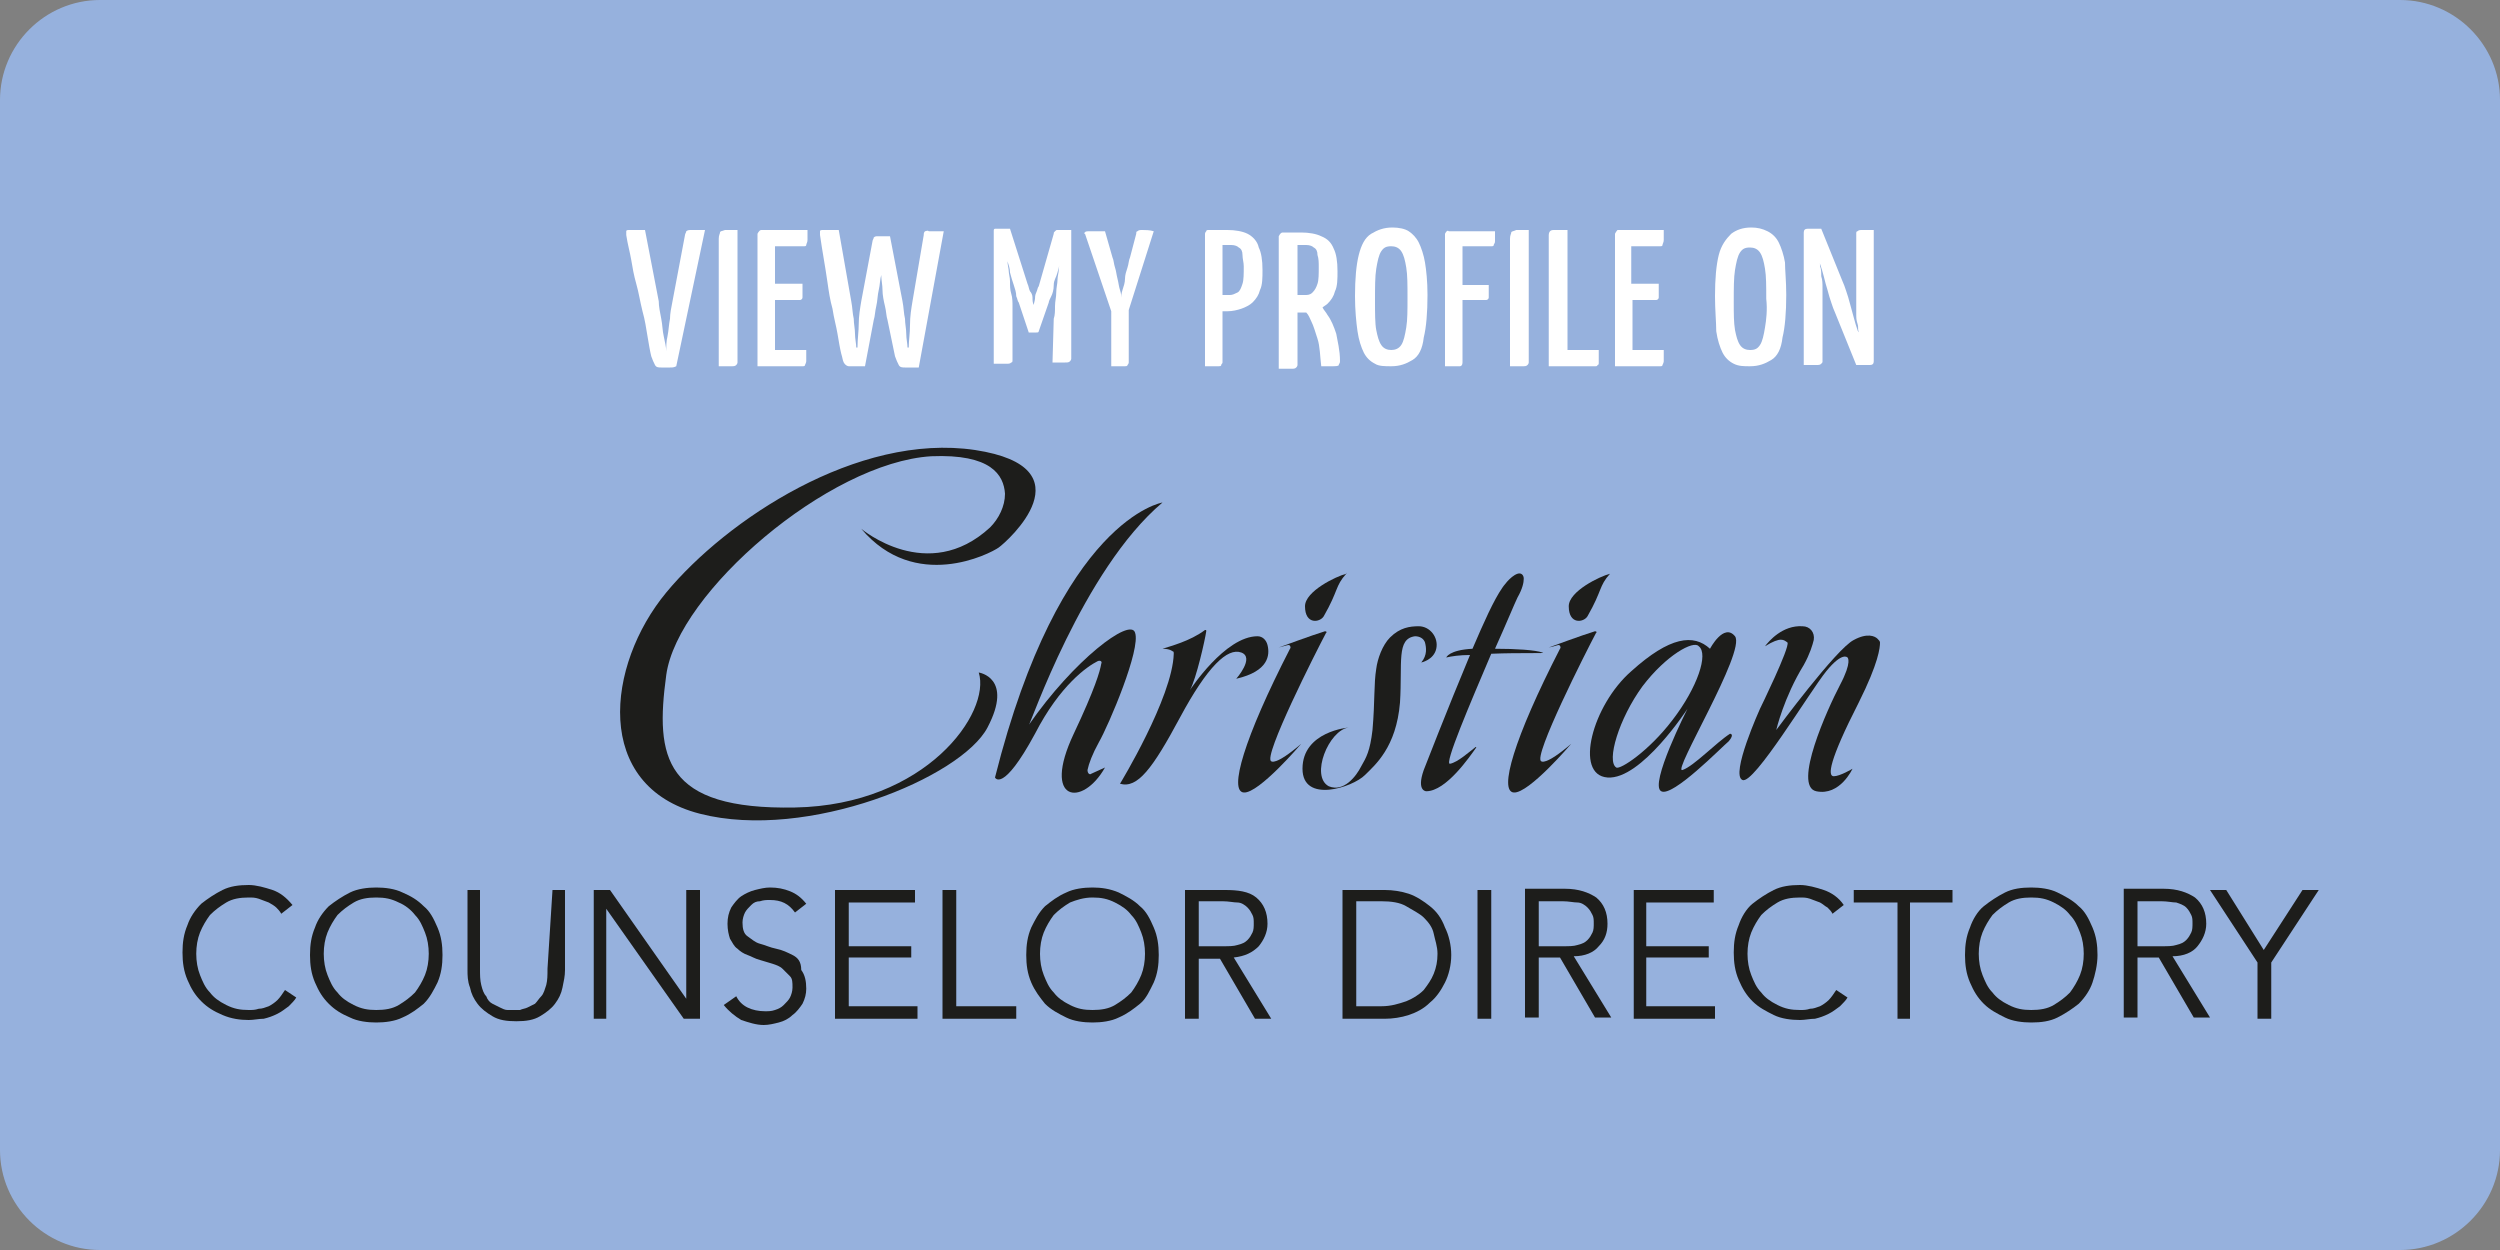 <?xml version="1.0" encoding="utf-8"?>
<!-- Generator: Adobe Illustrator 28.1.0, SVG Export Plug-In . SVG Version: 6.00 Build 0)  -->
<svg version="1.1" id="Capa_1" xmlns="http://www.w3.org/2000/svg" xmlns:xlink="http://www.w3.org/1999/xlink" x="0px" y="0px"
	 viewBox="0 0 200 100" style="enable-background:new 0 0 200 100;" xml:space="preserve">
<rect x="0" y="0" width="200" height="100" fill="#808080" stroke="none"/>
<style type="text/css">
	.st0{fill:#96B1DD;}
	.st1{fill:#1D1D1B;}
	.st2{fill:#FFFFFF;}
</style>
<path class="st0" d="M8,0h184c4.4,0,8,3.6,8,8v84c0,4.4-3.6,8-8,8H8c-4.4,0-8-3.6-8-8V8C0,3.6,3.6,0,8,0z"/>
<g>
	<path class="st1" d="M107.7,45.9C107.8,45.8,107.7,45.8,107.7,45.9c-0.8,0.2-3.3,1.4-3.3,2.6c0,1.5,1.2,1.3,1.5,0.8
		C107.1,47.2,106.8,46.9,107.7,45.9L107.7,45.9z"/>
	<path class="st1" d="M128.8,45.9C128.8,45.8,128.8,45.8,128.8,45.9c-0.8,0.2-3.3,1.4-3.3,2.6c0,1.5,1.2,1.3,1.5,0.8
		C128.2,47.2,127.9,46.9,128.8,45.9L128.8,45.9z"/>
	<g>
		<g>
			<path class="st1" d="M22.2,80c-0.2,0.2-0.5,0.4-0.7,0.5c-0.3,0.1-0.5,0.2-0.8,0.2c-0.3,0.1-0.5,0.1-0.8,0.1
				c-0.7,0-1.2-0.1-1.8-0.4s-1-0.6-1.3-1c-0.4-0.4-0.6-0.9-0.8-1.4c-0.2-0.5-0.3-1.1-0.3-1.7c0-0.6,0.1-1.2,0.3-1.7
				c0.2-0.5,0.5-1,0.8-1.4c0.4-0.4,0.8-0.7,1.3-1s1.1-0.4,1.8-0.4c0.3,0,0.5,0,0.8,0.1c0.3,0.1,0.5,0.2,0.8,0.3
				c0.2,0.1,0.5,0.3,0.6,0.4s0.3,0.3,0.4,0.5l0.9-0.7c-0.5-0.6-1-1-1.6-1.2s-1.3-0.4-1.9-0.4c-0.8,0-1.5,0.1-2.1,0.4
				c-0.6,0.3-1.2,0.7-1.7,1.1c-0.5,0.5-0.9,1.1-1.1,1.7c-0.3,0.7-0.4,1.4-0.4,2.2c0,0.8,0.1,1.5,0.4,2.2c0.3,0.7,0.6,1.2,1.1,1.7
				c0.5,0.5,1,0.8,1.7,1.1s1.4,0.4,2.1,0.4c0.4,0,0.8-0.1,1.2-0.1c0.4-0.1,0.7-0.2,1.1-0.4s0.6-0.4,0.9-0.6c0.2-0.2,0.5-0.5,0.6-0.7
				l-0.9-0.6C22.6,79.5,22.4,79.8,22.2,80L22.2,80z"/>
			<path class="st1" d="M33.9,72.5c-0.5-0.5-1-0.8-1.7-1.1c-0.6-0.3-1.4-0.4-2.1-0.4s-1.5,0.1-2.1,0.4c-0.6,0.3-1.2,0.7-1.7,1.1
				c-0.5,0.5-0.9,1.1-1.1,1.7c-0.3,0.7-0.4,1.4-0.4,2.2c0,0.8,0.1,1.5,0.4,2.2c0.3,0.7,0.6,1.2,1.1,1.7c0.5,0.5,1,0.8,1.7,1.1
				c0.6,0.3,1.4,0.4,2.1,0.4s1.5-0.1,2.1-0.4c0.7-0.3,1.2-0.7,1.7-1.1c0.5-0.5,0.8-1.1,1.1-1.7c0.3-0.7,0.4-1.4,0.4-2.2
				c0-0.8-0.1-1.5-0.4-2.2S34.4,72.9,33.9,72.5z M34,78c-0.2,0.5-0.5,1-0.8,1.4c-0.4,0.4-0.8,0.7-1.3,1s-1.1,0.4-1.8,0.4
				s-1.2-0.1-1.8-0.4s-1-0.6-1.3-1c-0.4-0.4-0.6-0.9-0.8-1.4c-0.2-0.5-0.3-1.1-0.3-1.7c0-0.6,0.1-1.2,0.3-1.7s0.5-1,0.8-1.4
				c0.4-0.4,0.8-0.7,1.3-1s1.1-0.4,1.8-0.4s1.2,0.1,1.8,0.4c0.5,0.2,1,0.6,1.3,1c0.4,0.4,0.6,0.9,0.8,1.4c0.2,0.5,0.3,1.1,0.3,1.7
				S34.2,77.5,34,78z"/>
			<path class="st1" d="M43.8,77.5c0,0.5,0,0.9-0.1,1.3c-0.1,0.3-0.2,0.7-0.4,0.9s-0.3,0.4-0.5,0.6c-0.2,0.1-0.4,0.2-0.6,0.3
				c-0.2,0.1-0.4,0.1-0.6,0.2c-0.2,0-0.3,0-0.5,0c-0.1,0-0.3,0-0.5,0c-0.2,0-0.4-0.1-0.6-0.2c-0.2-0.1-0.4-0.2-0.6-0.3
				c-0.2-0.1-0.4-0.3-0.5-0.6c-0.2-0.2-0.3-0.5-0.4-0.9s-0.1-0.8-0.1-1.3v-6.3h-1v6.4c0,0.4,0,0.9,0.2,1.4c0.1,0.5,0.3,0.9,0.6,1.3
				s0.7,0.7,1.2,1c0.5,0.3,1.1,0.4,1.9,0.4c0.8,0,1.4-0.1,1.9-0.4c0.5-0.3,0.9-0.6,1.2-1c0.3-0.4,0.5-0.8,0.6-1.3s0.2-0.9,0.2-1.4
				v-6.4h-1L43.8,77.5L43.8,77.5z"/>
			<polygon class="st1" points="54.9,79.9 54.9,79.9 48.8,71.2 47.5,71.2 47.5,81.5 48.5,81.5 48.5,72.7 48.5,72.7 54.7,81.5 
				56,81.5 56,71.2 54.9,71.2 			"/>
			<path class="st1" d="M63.4,76.4c-0.4-0.2-0.8-0.4-1.3-0.5s-0.9-0.3-1.3-0.4s-0.7-0.4-1-0.6c-0.3-0.2-0.4-0.6-0.4-1.1
				c0-0.3,0.1-0.6,0.2-0.8c0.1-0.2,0.3-0.4,0.5-0.6s0.4-0.3,0.7-0.3c0.3-0.1,0.5-0.1,0.8-0.1c0.9,0,1.5,0.3,2,1l0.9-0.7
				c-0.4-0.5-0.8-0.8-1.3-1s-1-0.3-1.6-0.3c-0.4,0-0.8,0.1-1.2,0.2c-0.4,0.1-0.8,0.3-1.1,0.5c-0.3,0.2-0.6,0.6-0.8,0.9
				c-0.2,0.4-0.3,0.8-0.3,1.3s0.1,0.9,0.2,1.2c0.2,0.3,0.3,0.6,0.6,0.8c0.2,0.2,0.5,0.4,0.8,0.5s0.6,0.3,1,0.4
				c0.3,0.1,0.7,0.2,1,0.3s0.6,0.2,0.8,0.4s0.4,0.4,0.6,0.6c0.2,0.2,0.2,0.5,0.2,0.9c0,0.3-0.1,0.6-0.2,0.8s-0.3,0.4-0.5,0.6
				s-0.4,0.3-0.7,0.4c-0.3,0.1-0.5,0.1-0.8,0.1c-0.5,0-1-0.1-1.4-0.3c-0.4-0.2-0.7-0.5-0.9-0.9l-1,0.7c0.4,0.5,0.9,0.9,1.4,1.2
				c0.6,0.2,1.2,0.4,1.8,0.4c0.4,0,0.8-0.1,1.2-0.2c0.4-0.1,0.8-0.3,1.1-0.6c0.3-0.2,0.6-0.6,0.8-0.9c0.2-0.4,0.3-0.8,0.3-1.2
				c0-0.6-0.1-1.1-0.4-1.5C64.1,76.9,63.8,76.6,63.4,76.4L63.4,76.4z"/>
			<polygon class="st1" points="67.9,76.6 72.9,76.6 72.9,75.7 67.9,75.7 67.9,72.2 73.2,72.2 73.2,71.2 66.8,71.2 66.8,81.5 
				73.4,81.5 73.4,80.5 67.9,80.5 			"/>
			<polygon class="st1" points="76.5,71.2 75.4,71.2 75.4,81.5 81.3,81.5 81.3,80.5 76.5,80.5 			"/>
			<path class="st1" d="M91.2,72.5c-0.5-0.5-1.1-0.8-1.7-1.1c-0.7-0.3-1.4-0.4-2.1-0.4s-1.5,0.1-2.1,0.4c-0.7,0.3-1.2,0.7-1.7,1.1
				c-0.5,0.5-0.8,1.1-1.1,1.7c-0.3,0.7-0.4,1.4-0.4,2.2c0,0.8,0.1,1.5,0.4,2.2c0.3,0.7,0.7,1.2,1.1,1.7c0.5,0.5,1.1,0.8,1.7,1.1
				s1.4,0.4,2.1,0.4s1.5-0.1,2.1-0.4c0.7-0.3,1.2-0.7,1.7-1.1s0.8-1.1,1.1-1.7c0.3-0.7,0.4-1.4,0.4-2.2c0-0.8-0.1-1.5-0.4-2.2
				S91.7,72.9,91.2,72.5z M91.3,78c-0.2,0.5-0.5,1-0.8,1.4c-0.4,0.4-0.8,0.7-1.3,1s-1.1,0.4-1.8,0.4c-0.7,0-1.2-0.1-1.8-0.4
				s-1-0.6-1.3-1c-0.4-0.4-0.6-0.9-0.8-1.4c-0.2-0.5-0.3-1.1-0.3-1.7c0-0.6,0.1-1.2,0.3-1.7s0.5-1,0.8-1.4c0.4-0.4,0.8-0.7,1.3-1
				c0.5-0.2,1.1-0.4,1.8-0.4c0.7,0,1.2,0.1,1.8,0.4s1,0.6,1.3,1c0.4,0.4,0.6,0.9,0.8,1.4s0.3,1.1,0.3,1.7S91.5,77.5,91.3,78z"/>
			<path class="st1" d="M100.7,75.7c0.4-0.5,0.7-1.1,0.7-1.8c0-0.9-0.3-1.6-0.9-2.1S99,71.2,98,71.2h-3.2v10.3h1.1v-4.8h1.7l2.8,4.8
				h1.3l-3-4.9C99.6,76.5,100.2,76.2,100.7,75.7L100.7,75.7z M95.9,75.7v-3.6h1.9c0.5,0,0.9,0.1,1.2,0.1s0.6,0.2,0.8,0.4
				c0.2,0.2,0.3,0.4,0.4,0.6s0.1,0.4,0.1,0.7c0,0.2,0,0.5-0.1,0.7s-0.2,0.4-0.4,0.6c-0.2,0.2-0.4,0.3-0.8,0.4
				c-0.3,0.1-0.7,0.1-1.2,0.1L95.9,75.7L95.9,75.7z"/>
			<path class="st1" d="M114.4,72.5c-0.5-0.4-1.1-0.8-1.7-1s-1.3-0.3-1.9-0.3h-3.4v10.3h3.4c0.6,0,1.3-0.1,1.9-0.3s1.2-0.5,1.7-1
				c0.5-0.4,0.9-1,1.2-1.6c0.3-0.6,0.5-1.4,0.5-2.2s-0.2-1.6-0.5-2.2C115.3,73.4,114.9,72.9,114.4,72.5L114.4,72.5z M114.7,77.9
				c-0.2,0.5-0.5,0.9-0.8,1.3c-0.4,0.4-0.9,0.7-1.4,0.9c-0.6,0.2-1.2,0.4-2,0.4h-2v-8.4h2c0.8,0,1.5,0.1,2,0.4s1.1,0.6,1.4,0.9
				c0.4,0.4,0.7,0.8,0.8,1.3s0.3,1,0.3,1.6S114.9,77.4,114.7,77.9L114.7,77.9z"/>
			<rect x="118.2" y="71.2" class="st1" width="1.1" height="10.3"/>
			<path class="st1" d="M127.9,75.7c0.5-0.5,0.7-1.1,0.7-1.8c0-0.9-0.3-1.6-0.9-2.1c-0.6-0.4-1.4-0.7-2.5-0.7H122v10.3h1.1v-4.8h1.7
				l2.8,4.8h1.3l-3-4.9C126.8,76.5,127.5,76.2,127.9,75.7L127.9,75.7z M123.1,75.7v-3.6h1.9c0.5,0,0.9,0.1,1.2,0.1s0.6,0.2,0.8,0.4
				c0.2,0.2,0.3,0.4,0.4,0.6s0.1,0.4,0.1,0.7c0,0.2,0,0.5-0.1,0.7s-0.2,0.4-0.4,0.6s-0.4,0.3-0.8,0.4c-0.3,0.1-0.7,0.1-1.2,0.1
				L123.1,75.7L123.1,75.7z"/>
			<polygon class="st1" points="131.7,76.6 136.7,76.6 136.7,75.7 131.7,75.7 131.7,72.2 137.1,72.2 137.1,71.2 130.7,71.2 
				130.7,81.5 137.2,81.5 137.2,80.5 131.7,80.5 			"/>
			<path class="st1" d="M146.3,80c-0.2,0.2-0.5,0.4-0.7,0.5c-0.3,0.1-0.5,0.2-0.8,0.2c-0.3,0.1-0.5,0.1-0.8,0.1
				c-0.7,0-1.2-0.1-1.8-0.4s-1-0.6-1.3-1c-0.4-0.4-0.6-0.9-0.8-1.4c-0.2-0.5-0.3-1.1-0.3-1.7c0-0.6,0.1-1.2,0.3-1.7
				c0.2-0.5,0.5-1,0.8-1.4c0.4-0.4,0.8-0.7,1.3-1s1.1-0.4,1.8-0.4c0.3,0,0.5,0,0.8,0.1s0.5,0.2,0.8,0.3c0.2,0.1,0.4,0.3,0.6,0.4
				c0.2,0.2,0.3,0.3,0.4,0.5l0.9-0.7c-0.4-0.6-1-1-1.6-1.2s-1.3-0.4-1.9-0.4c-0.8,0-1.5,0.1-2.1,0.4c-0.6,0.3-1.2,0.7-1.7,1.1
				s-0.9,1.1-1.1,1.7c-0.3,0.7-0.4,1.4-0.4,2.2c0,0.8,0.1,1.5,0.4,2.2s0.6,1.2,1.1,1.7c0.5,0.5,1.1,0.8,1.7,1.1s1.4,0.4,2.1,0.4
				c0.4,0,0.8-0.1,1.2-0.1c0.4-0.1,0.7-0.2,1.1-0.4s0.6-0.4,0.9-0.6c0.2-0.2,0.5-0.5,0.6-0.7l-0.9-0.6
				C146.7,79.5,146.5,79.8,146.3,80L146.3,80z"/>
			<polygon class="st1" points="148.3,72.2 151.8,72.2 151.8,81.5 152.8,81.5 152.8,72.2 156.2,72.2 156.2,71.2 148.3,71.2 			"/>
			<path class="st1" d="M166.3,72.5c-0.5-0.5-1.1-0.8-1.7-1.1c-0.6-0.3-1.4-0.4-2.1-0.4c-0.8,0-1.5,0.1-2.1,0.4
				c-0.6,0.3-1.2,0.7-1.7,1.1s-0.9,1.1-1.1,1.7c-0.3,0.7-0.4,1.4-0.4,2.2c0,0.8,0.1,1.5,0.4,2.2c0.3,0.7,0.6,1.2,1.1,1.7
				s1.1,0.8,1.7,1.1s1.4,0.4,2.1,0.4c0.8,0,1.5-0.1,2.1-0.4c0.6-0.3,1.2-0.7,1.7-1.1c0.5-0.5,0.9-1.1,1.1-1.7s0.4-1.4,0.4-2.2
				c0-0.8-0.1-1.5-0.4-2.2S166.8,72.9,166.3,72.5L166.3,72.5z M166.4,78c-0.2,0.5-0.5,1-0.8,1.4c-0.4,0.4-0.8,0.7-1.3,1
				s-1.1,0.4-1.8,0.4s-1.2-0.1-1.8-0.4s-1-0.6-1.3-1c-0.4-0.4-0.6-0.9-0.8-1.4c-0.2-0.5-0.3-1.1-0.3-1.7c0-0.6,0.1-1.2,0.3-1.7
				c0.2-0.5,0.5-1,0.8-1.4c0.4-0.4,0.8-0.7,1.3-1s1.1-0.4,1.8-0.4s1.2,0.1,1.8,0.4s1,0.6,1.3,1c0.4,0.4,0.6,0.9,0.8,1.4
				s0.3,1.1,0.3,1.7C166.7,76.9,166.6,77.5,166.4,78z"/>
			<path class="st1" d="M175.8,75.7c0.4-0.5,0.7-1.1,0.7-1.8c0-0.9-0.3-1.6-0.9-2.1c-0.6-0.4-1.4-0.7-2.5-0.7h-3.2v10.3h1.1v-4.8
				h1.7l2.8,4.8h1.3l-3-4.9C174.7,76.5,175.4,76.2,175.8,75.7L175.8,75.7z M171,75.7v-3.6h1.9c0.5,0,0.9,0.1,1.2,0.1
				c0.3,0.1,0.6,0.2,0.8,0.4c0.2,0.2,0.3,0.4,0.4,0.6s0.1,0.4,0.1,0.7c0,0.2,0,0.5-0.1,0.7s-0.2,0.4-0.4,0.6s-0.4,0.3-0.8,0.4
				c-0.3,0.1-0.7,0.1-1.2,0.1L171,75.7L171,75.7z"/>
			<polygon class="st1" points="184.2,71.2 181.1,76 178.1,71.2 176.8,71.2 180.6,77 180.6,81.5 181.7,81.5 181.7,77 185.5,71.2 			
				"/>
		</g>
		<g>
			<path class="st1" d="M68.9,42.3c0,0,5.3,4.5,10.3-0.1c0.7-0.7,1.2-1.7,1.2-2.7c-0.1-1.5-1.1-3.2-5.9-3C66.3,37,54.2,47.4,53.3,54
				s-0.2,10.8,10.3,10.6S79.3,57,78.3,53.8c0,0,2.8,0.4,0.7,4.4c-2.1,4-14.4,9.1-23,6.9c-8.6-2.2-7.5-11.9-2.7-17.7S68.6,34.6,78,36
				c9.2,1.4,2.6,7.3,1.9,7.8S73.2,47.4,68.9,42.3L68.9,42.3z"/>
			<path class="st1" d="M93,40.2c0,0-8.2,1.3-13.4,22c0,0,0.6,1.3,3.2-3.5c2-3.9,4.2-5.4,5-5.8c0.2-0.1,0.4,0,0.3,0.2
				c-0.1,0.6-0.5,2-2.2,5.6c-2.6,5.5,0.7,5.9,2.5,2.7l-1.1,0.5C87.2,62,87,61.9,87,61.6c0.1-0.5,0.4-1.3,0.9-2.2
				c0.8-1.4,3.4-7.5,2.9-8.8c-0.4-1.2-4.9,2.2-8.5,7.4C82.4,58.1,86.6,45.6,93,40.2L93,40.2z"/>
			<path class="st1" d="M93,51.9c0.6-0.2,2.2-0.6,3.4-1.5c0.1,0,0.1,0,0.1,0.1c-0.1,0.7-0.8,3.8-1.3,4.7c0,0,2.8-4.3,5.4-4.3
				c0.4,0,0.7,0.3,0.8,0.7c0.2,0.8,0.1,2.1-2.5,2.7c0,0,1.5-1.7,0.4-2.1c-1.1-0.4-2.7,1.1-4.9,5.2c-2.2,4.1-3.4,5.7-4.8,5.3
				c0,0,4.2-6.9,4.3-10.4c0-0.1,0-0.2-0.1-0.2C93.8,52.1,93.6,51.9,93,51.9C93,51.9,93,51.9,93,51.9L93,51.9z"/>
			<path class="st1" d="M102.3,51.8c0,0,2.7-1,3.7-1.3c0.1,0,0.2,0.1,0.1,0.1c-0.8,1.5-5.1,10-4.4,10.3c0,0,0.3,0.4,2.4-1.4
				c0,0-3.4,4-4.6,3.9s0-4.3,3.7-11.5c0.1-0.1,0-0.3-0.1-0.3C103,51.6,102.7,51.7,102.3,51.8z"/>
			<path class="st1" d="M123.9,51.8c0,0,2.7-1,3.7-1.3c0.1,0,0.2,0.1,0.1,0.1c-0.8,1.5-5.1,10-4.4,10.3c0,0,0.3,0.4,2.4-1.4
				c0,0-3.4,4-4.6,3.9s0-4.3,3.7-11.5c0.1-0.1,0-0.3-0.1-0.3C124.6,51.6,124.4,51.7,123.9,51.8z"/>
			<path class="st1" d="M107.9,58.2c0,0-3.7,0.3-3.7,3.3c0,2.8,4,1.5,5,0.5c0.8-0.8,2.5-2.2,2.8-5.8c0.2-3.2-0.3-5.1,1.2-5.3
				c0.4,0,0.7,0.2,0.8,0.5c0.1,0.4,0.2,1-0.3,1.6c0,0,1-0.2,1.2-1.1s-0.5-1.8-1.4-1.8c-0.7,0-1.5,0.1-2.3,0.9
				c-0.6,0.6-1,1.7-1.1,2.5c-0.2,1.2-0.1,2.6-0.3,4.9c-0.2,1.7-0.5,2.2-0.9,2.9c-0.4,0.8-1.4,2.1-2.6,1.6
				C104.8,62.1,106.3,58.4,107.9,58.2L107.9,58.2z"/>
			<path class="st1" d="M123.4,52.2c-0.6-0.2-2.1-0.3-3.8-0.3c0.9-2,1.6-3.7,1.8-4.1c0.4-0.7,0.5-1.2,0.5-1.5c0-0.3-0.2-0.5-0.5-0.4
				c-0.6,0.2-1.2,1.1-1.2,1.1c-0.7,1-1.5,2.8-2.4,4.9c-1.9,0.1-2.1,0.7-2.1,0.7c0.4-0.1,1.1-0.2,1.9-0.2c-1.8,4.3-3.7,9.2-3.7,9.2
				c-0.6,1.7,0.2,1.7,0.2,1.7l0,0c1.6,0,3.5-2.8,4-3.5c0,0,0-0.1-0.1,0c-0.4,0.3-1.4,1.2-2,1.3c-0.5,0.1,1.6-4.8,3.3-8.8
				C121.7,52.2,123.8,52.3,123.4,52.2L123.4,52.2z"/>
			<path class="st1" d="M138.4,58.7c-1.1,0.7-2.9,2.6-3.8,2.9s5.1-9.5,4.2-10.7c-0.9-1.1-2,1-2,1c-1.3-1.2-3.2-1-6.3,1.8
				c-3.1,2.7-4.6,8.3-1.9,8.5s6.4-5.5,6.4-5.5s-3.1,6.1-2.1,6.6c0.9,0.5,4.8-3.5,5.4-4C138.8,58.7,138.4,58.7,138.4,58.7L138.4,58.7
				z M133.8,57.6c-1.9,2.5-4.2,4-4.5,3.8c-0.8-0.5,0.2-3.9,2.1-6.5c1.9-2.5,4.1-3.7,4.5-3.2C136.7,52.3,135.8,55,133.8,57.6z"/>
			<path class="st1" d="M141.2,51.7c0.3-0.4,1.4-1.7,3-1.6c0.6,0,1,0.5,0.9,1.1c-0.1,0.4-0.3,1.1-0.8,2c-1.6,2.6-2.2,5.2-2.2,5.2
				s4.8-6.5,6.2-7.2c1.1-0.6,1.7-0.3,1.9-0.1c0.1,0.1,0.2,0.2,0.2,0.3c0,0.4-0.1,1.6-1.7,4.8c-2.4,4.7-2.5,5.9-2,5.9
				s1.5-0.6,1.5-0.6s-1,2.2-2.9,1.8s0.9-6.6,1.9-8.5c1-1.9,0.6-2.2,0.6-2.2s-0.4-0.5-1.7,1.1s-5.8,9.1-6.7,8.7
				c-1-0.4,1.4-5.7,1.4-5.7s2.4-4.9,2.2-5.3C142.7,51.2,142.5,50.9,141.2,51.7C141.2,51.7,141.1,51.7,141.2,51.7L141.2,51.7z"/>
		</g>
		<g>
			<path class="st2" d="M54.9,18.5c0,0.1-0.1,0.2-0.1,0.3l-1,5.3c-0.1,0.5-0.2,1-0.2,1.4c-0.1,0.5-0.1,0.9-0.2,1.4
				c-0.1,0.4-0.1,0.8-0.1,1.2c0-0.3-0.1-0.7-0.2-1.2c-0.1-0.4-0.1-0.9-0.2-1.4c-0.1-0.5-0.2-1-0.2-1.4l-1.1-5.7h-1.2
				c-0.2,0-0.3,0-0.3,0.1c0,0.1,0,0.2,0,0.3c0.1,0.7,0.3,1.4,0.4,2c0.1,0.6,0.2,1.2,0.4,1.9c0.2,0.7,0.3,1.4,0.5,2.2
				c0.2,0.7,0.3,1.4,0.4,2s0.2,1.2,0.3,1.6c0.1,0.3,0.2,0.5,0.3,0.7s0.3,0.2,0.5,0.2c0.3,0,0.5,0,0.7,0c0.2,0,0.3,0,0.5-0.1
				l2.3-10.9h-1.2C55,18.4,54.9,18.5,54.9,18.5L54.9,18.5z"/>
			<path class="st2" d="M57.6,18.6c0,0.1-0.1,0.2-0.1,0.5v10.2c0.5,0,0.8,0,1,0c0.2,0,0.3,0,0.4-0.1c0,0,0.1-0.1,0.1-0.2V18.4
				c-0.5,0-0.8,0-1,0C57.7,18.5,57.6,18.5,57.6,18.6z"/>
			<path class="st2" d="M60.6,18.7v10.6h3.6c0.1,0,0.2,0,0.2-0.1c0,0,0.1-0.2,0.1-0.3c0-0.2,0-0.5,0-0.9H62v-4H64
				c0.1,0,0.2-0.1,0.2-0.2c0-0.2,0-0.5,0-1.1H62v-3h2.3c0.1,0,0.2,0,0.2-0.1s0.1-0.2,0.1-0.4c0-0.2,0-0.5,0-0.8h-3.7
				C60.8,18.4,60.7,18.5,60.6,18.7L60.6,18.7z"/>
			<path class="st2" d="M74,18.5c-0.1,0.1-0.1,0.2-0.1,0.3L73,24.1c-0.1,0.6-0.2,1.2-0.2,1.9s-0.1,1.2-0.1,1.8h-0.1
				c0-0.3-0.1-0.7-0.1-1.1s-0.1-0.8-0.1-1.2c-0.1-0.4-0.1-0.9-0.2-1.4l-1-5.2h-1c-0.1,0-0.2,0-0.3,0.1c0,0.1-0.1,0.2-0.1,0.3
				l-0.9,4.8c-0.1,0.6-0.2,1.2-0.2,1.8s-0.1,1.2-0.1,1.9h-0.1c0-0.3-0.1-0.7-0.1-1.1s-0.1-0.8-0.1-1.2c-0.1-0.4-0.1-0.9-0.2-1.4
				l-1-5.7h-1.2c-0.2,0-0.3,0-0.3,0.1s0,0.2,0,0.3c0.1,0.7,0.2,1.3,0.3,1.9s0.2,1.2,0.3,1.9c0.1,0.7,0.2,1.4,0.4,2.1
				c0.1,0.7,0.3,1.4,0.4,2c0.1,0.6,0.2,1.2,0.3,1.6c0.1,0.3,0.1,0.5,0.2,0.7c0.1,0.2,0.3,0.3,0.4,0.3c0.3,0,0.5,0,0.7,0s0.4,0,0.6,0
				l0.7-3.7c0.1-0.3,0.1-0.7,0.2-1.1s0.1-0.9,0.2-1.3c0.1-0.4,0.1-0.9,0.2-1.2c0,0,0,0,0-0.1c0,0,0,0,0,0.1c0,0.4,0.1,0.8,0.1,1.2
				s0.1,0.9,0.2,1.3c0.1,0.4,0.1,0.8,0.2,1.1l0.6,2.9c0.1,0.3,0.2,0.5,0.3,0.7s0.3,0.2,0.5,0.2c0.2,0,0.3,0,0.4,0s0.2,0,0.3,0
				s0.3,0,0.4,0l2-10.9h-1.2C74.2,18.4,74.1,18.5,74,18.5L74,18.5z"/>
			<path class="st2" d="M84.6,18.4c-0.1,0-0.1,0-0.2,0.1s-0.1,0.1-0.1,0.2l-1.2,4.2C83,23,83,23.2,82.9,23.4
				c-0.1,0.2-0.1,0.4-0.1,0.5s-0.1,0.4-0.1,0.5c-0.1-0.2-0.1-0.4-0.1-0.6s-0.1-0.4-0.2-0.5c-0.1-0.2-0.1-0.4-0.2-0.6l-1.4-4.4h-1
				c-0.1,0-0.1,0-0.2,0c-0.1,0-0.1,0.1-0.1,0.2v10.6c0.4,0,0.8,0,1,0s0.3,0,0.4-0.1c0.1,0,0.1-0.1,0.1-0.2l0-3.3c0-0.3,0-0.7,0-1
				s0-0.7-0.1-1s-0.1-0.7-0.1-1s-0.1-0.6-0.1-0.8s-0.1-0.5-0.1-0.8l0,0c0.1,0.3,0.2,0.6,0.2,0.9c0.1,0.4,0.2,0.7,0.3,1
				s0.2,0.6,0.2,0.9c0.1,0.2,0.1,0.4,0.2,0.5l0.8,2.4h0.6c0.1,0,0.2,0,0.2-0.1l0.8-2.3c0-0.1,0.1-0.3,0.2-0.5
				c0.1-0.2,0.2-0.5,0.2-0.9s0.2-0.6,0.3-1s0.2-0.7,0.2-1l0,0c0,0.3-0.1,0.5-0.1,0.8c0,0.2-0.1,0.5-0.1,0.8c0,0.3-0.1,0.6-0.1,1
				s-0.1,0.7-0.1,1.1c0,0.4,0,0.7-0.1,1l-0.1,3.5c0.5,0,0.8,0,1,0c0.2,0,0.3,0,0.4-0.1c0,0,0.1-0.1,0.1-0.2V18.4L84.6,18.4
				L84.6,18.4z"/>
			<path class="st2" d="M91.4,18.4c-0.2,0-0.3,0-0.4,0.1c-0.1,0-0.1,0.1-0.1,0.2l-0.5,1.9c-0.1,0.2-0.1,0.5-0.2,0.8
				c-0.1,0.3-0.2,0.6-0.2,0.9s-0.1,0.6-0.2,0.9c-0.1,0.3-0.1,0.5-0.1,0.6c0-0.1,0-0.3-0.1-0.6s-0.1-0.5-0.2-0.9s-0.1-0.6-0.2-0.9
				s-0.1-0.6-0.2-0.8l-0.6-2.1c-0.6,0-0.9,0-1.2,0c-0.2,0-0.4,0-0.4,0.1c-0.1,0-0.1,0.1,0,0.1l2.1,6.2v4.4c0.5,0,0.8,0,1,0
				c0.2,0,0.3,0,0.3-0.1c0,0,0.1-0.1,0.1-0.2v-4.2l2-6.3C92,18.4,91.6,18.4,91.4,18.4L91.4,18.4z"/>
			<path class="st2" d="M99.8,18.7c-0.4-0.2-1-0.3-1.6-0.3h-1.5c-0.1,0-0.2,0-0.2,0.1c0,0-0.1,0.1-0.1,0.2v10.6c0.5,0,0.8,0,1,0
				s0.3,0,0.3-0.1s0.1-0.1,0.1-0.2v-4.1h0.4c0.4,0,0.8-0.1,1.1-0.2s0.7-0.3,0.9-0.5c0.3-0.3,0.5-0.6,0.6-1c0.2-0.4,0.2-1,0.2-1.6
				c0-0.8-0.1-1.4-0.3-1.8C100.6,19.3,100.2,18.9,99.8,18.7L99.8,18.7z M99.4,22.7c-0.1,0.3-0.2,0.6-0.4,0.7s-0.4,0.2-0.6,0.2h-0.6
				v-4h0.7c0.3,0,0.5,0.1,0.6,0.2c0.2,0.1,0.3,0.3,0.3,0.6s0.1,0.6,0.1,0.9C99.5,21.9,99.5,22.4,99.4,22.7z"/>
			<path class="st2" d="M106.2,25.2c-0.1-0.2-0.3-0.4-0.4-0.6c0.1-0.1,0.3-0.2,0.4-0.3c0.3-0.3,0.5-0.6,0.6-1c0.2-0.4,0.2-1,0.2-1.6
				c0-0.8-0.1-1.4-0.3-1.8c-0.2-0.5-0.5-0.8-1-1c-0.4-0.2-1-0.3-1.6-0.3h-1.5c-0.1,0-0.2,0.1-0.3,0.3v10.6c0.5,0,0.8,0,1,0
				c0.2,0,0.3,0,0.4-0.1c0,0,0.1-0.1,0.1-0.2V25h0.4c0.1,0,0.2,0,0.3,0c0.2,0.2,0.3,0.5,0.4,0.7c0.2,0.4,0.3,0.8,0.5,1.4
				s0.2,1.4,0.3,2.2c0.2,0,0.3,0,0.4,0c0.1,0,0.3,0,0.4,0c0.3,0,0.6,0,0.6-0.1s0.1-0.1,0.1-0.3c0-0.9-0.2-1.6-0.3-2.2
				C106.7,26.1,106.5,25.6,106.2,25.2L106.2,25.2z M103.8,23.6v-4h0.7c0.3,0,0.5,0.1,0.6,0.2c0.2,0.1,0.3,0.3,0.3,0.6
				c0.1,0.3,0.1,0.6,0.1,1c0,0.5,0,1-0.1,1.3c-0.1,0.3-0.2,0.5-0.4,0.7s-0.4,0.2-0.6,0.2L103.8,23.6L103.8,23.6z"/>
			<path class="st2" d="M113.5,19.4c-0.2-0.4-0.5-0.7-0.8-0.9c-0.3-0.2-0.8-0.3-1.3-0.3c-0.7,0-1.2,0.2-1.7,0.5s-0.8,0.9-1,1.7
				c-0.2,0.8-0.3,1.9-0.3,3.3c0,1.1,0.1,2.1,0.2,2.8c0.1,0.7,0.3,1.3,0.5,1.7c0.2,0.4,0.5,0.7,0.9,0.9c0.3,0.2,0.8,0.2,1.3,0.2
				c0.7,0,1.2-0.2,1.7-0.5s0.8-0.9,0.9-1.8c0.2-0.8,0.3-2,0.3-3.4c0-1.1-0.1-2-0.2-2.6C113.9,20.4,113.7,19.8,113.5,19.4L113.5,19.4
				z M112.5,26.2c-0.1,0.6-0.2,1.1-0.4,1.4s-0.5,0.4-0.8,0.4c-0.3,0-0.6-0.1-0.8-0.4s-0.3-0.7-0.4-1.2S110,25,110,24.1
				c0-1.1,0-2,0.1-2.6s0.2-1.1,0.4-1.4c0.2-0.3,0.4-0.4,0.8-0.4c0.3,0,0.6,0.1,0.8,0.4s0.3,0.7,0.4,1.3s0.1,1.4,0.1,2.4
				C112.6,24.8,112.6,25.6,112.5,26.2z"/>
			<path class="st2" d="M115.6,18.7v10.6h1.2c0.1,0,0.2-0.1,0.2-0.3v-5h1.9c0.1,0,0.2-0.1,0.2-0.2s0-0.5,0-1H117v-3.1h2.3
				c0.1,0,0.2,0,0.2-0.1s0.1-0.1,0.1-0.3c0-0.2,0-0.4,0-0.8h-3.7C115.8,18.4,115.7,18.5,115.6,18.7L115.6,18.7z"/>
			<path class="st2" d="M120.9,18.6c0,0.1-0.1,0.2-0.1,0.5v10.2c0.5,0,0.8,0,1,0c0.2,0,0.3,0,0.4-0.1c0,0,0.1-0.1,0.1-0.2V18.4
				c-0.5,0-0.8,0-1,0C121.1,18.5,120.9,18.5,120.9,18.6z"/>
			<path class="st2" d="M125.4,18.4c-0.5,0-0.8,0-1,0s-0.3,0-0.4,0.1c0,0-0.1,0.1-0.1,0.3v10.5h3.7c0.1,0,0.2,0,0.2-0.1
				c0.1,0,0.1-0.1,0.1-0.2v-1h-2.5V18.4L125.4,18.4z"/>
			<path class="st2" d="M129.2,18.7v10.6h3.6c0.1,0,0.2,0,0.2-0.1c0,0,0.1-0.2,0.1-0.3c0-0.2,0-0.5,0-0.9h-2.5v-4h1.9
				c0.1,0,0.2-0.1,0.2-0.2s0-0.5,0-1.1h-2.2v-3h2.3c0.1,0,0.2,0,0.2-0.1c0-0.1,0.1-0.2,0.1-0.4c0-0.2,0-0.5,0-0.8h-3.7
				C129.4,18.4,129.3,18.5,129.2,18.7L129.2,18.7z"/>
			<path class="st2" d="M142.3,19.4c-0.2-0.4-0.5-0.7-0.9-0.9c-0.4-0.2-0.8-0.3-1.3-0.3c-0.7,0-1.2,0.2-1.6,0.5
				c-0.4,0.4-0.8,0.9-1,1.7c-0.2,0.8-0.3,1.9-0.3,3.3c0,1.1,0.1,2.1,0.1,2.8c0.1,0.7,0.3,1.3,0.5,1.7c0.2,0.4,0.5,0.7,0.9,0.9
				c0.4,0.2,0.8,0.2,1.3,0.2c0.7,0,1.2-0.2,1.7-0.5s0.8-0.9,0.9-1.8c0.2-0.8,0.3-2,0.3-3.4c0-1.1-0.1-2-0.1-2.6
				C142.7,20.4,142.5,19.8,142.3,19.4L142.3,19.4z M141.2,26.2c-0.1,0.6-0.2,1.1-0.4,1.4S140.4,28,140,28c-0.3,0-0.6-0.1-0.8-0.4
				c-0.2-0.3-0.3-0.7-0.4-1.2c-0.1-0.6-0.1-1.3-0.1-2.2c0-1.1,0-2,0.1-2.6c0.1-0.6,0.2-1.1,0.4-1.4c0.2-0.3,0.4-0.4,0.8-0.4
				c0.3,0,0.6,0.1,0.8,0.4s0.3,0.7,0.4,1.3c0.1,0.6,0.1,1.4,0.1,2.4C141.4,24.8,141.3,25.6,141.2,26.2z"/>
			<path class="st2" d="M149,18.4c-0.2,0-0.3,0-0.4,0.1c-0.1,0-0.1,0.1-0.1,0.2v3.6c0,0.1,0,0.3,0,0.5s0,0.5,0,0.7
				c0,0.3,0,0.5,0,0.8c0,0.3,0,0.6,0,0.8c0,0.3,0,0.5,0.1,0.8s0,0.5,0.1,0.6v0.1c0-0.1-0.1-0.1-0.1-0.2c-0.1-0.3-0.2-0.6-0.3-1
				c-0.1-0.4-0.2-0.7-0.3-1.1s-0.2-0.7-0.3-1c-0.1-0.3-0.2-0.6-0.3-0.8l-1.7-4.2h-1.1c-0.2,0-0.3,0.1-0.3,0.3v10.6c0.5,0,0.8,0,1,0
				s0.3,0,0.4-0.1s0.1-0.1,0.1-0.2v-3.7c0-0.1,0-0.3,0-0.5c0-0.2,0-0.5,0-0.8c0-0.3,0-0.6,0-0.9c0-0.3,0-0.6-0.1-0.9
				c0-0.3,0-0.6-0.1-0.8c0-0.2,0-0.4-0.1-0.5c0,0.1,0.1,0.2,0.1,0.3c0.1,0.3,0.2,0.6,0.3,1c0.1,0.4,0.2,0.8,0.3,1.1
				c0.1,0.4,0.2,0.7,0.3,1c0.1,0.3,0.2,0.6,0.3,0.8l1.7,4.2h1.1c0.2,0,0.3-0.1,0.3-0.3V18.4C149.6,18.4,149.2,18.4,149,18.4
				L149,18.4z"/>
		</g>
	</g>
</g>
</svg>
